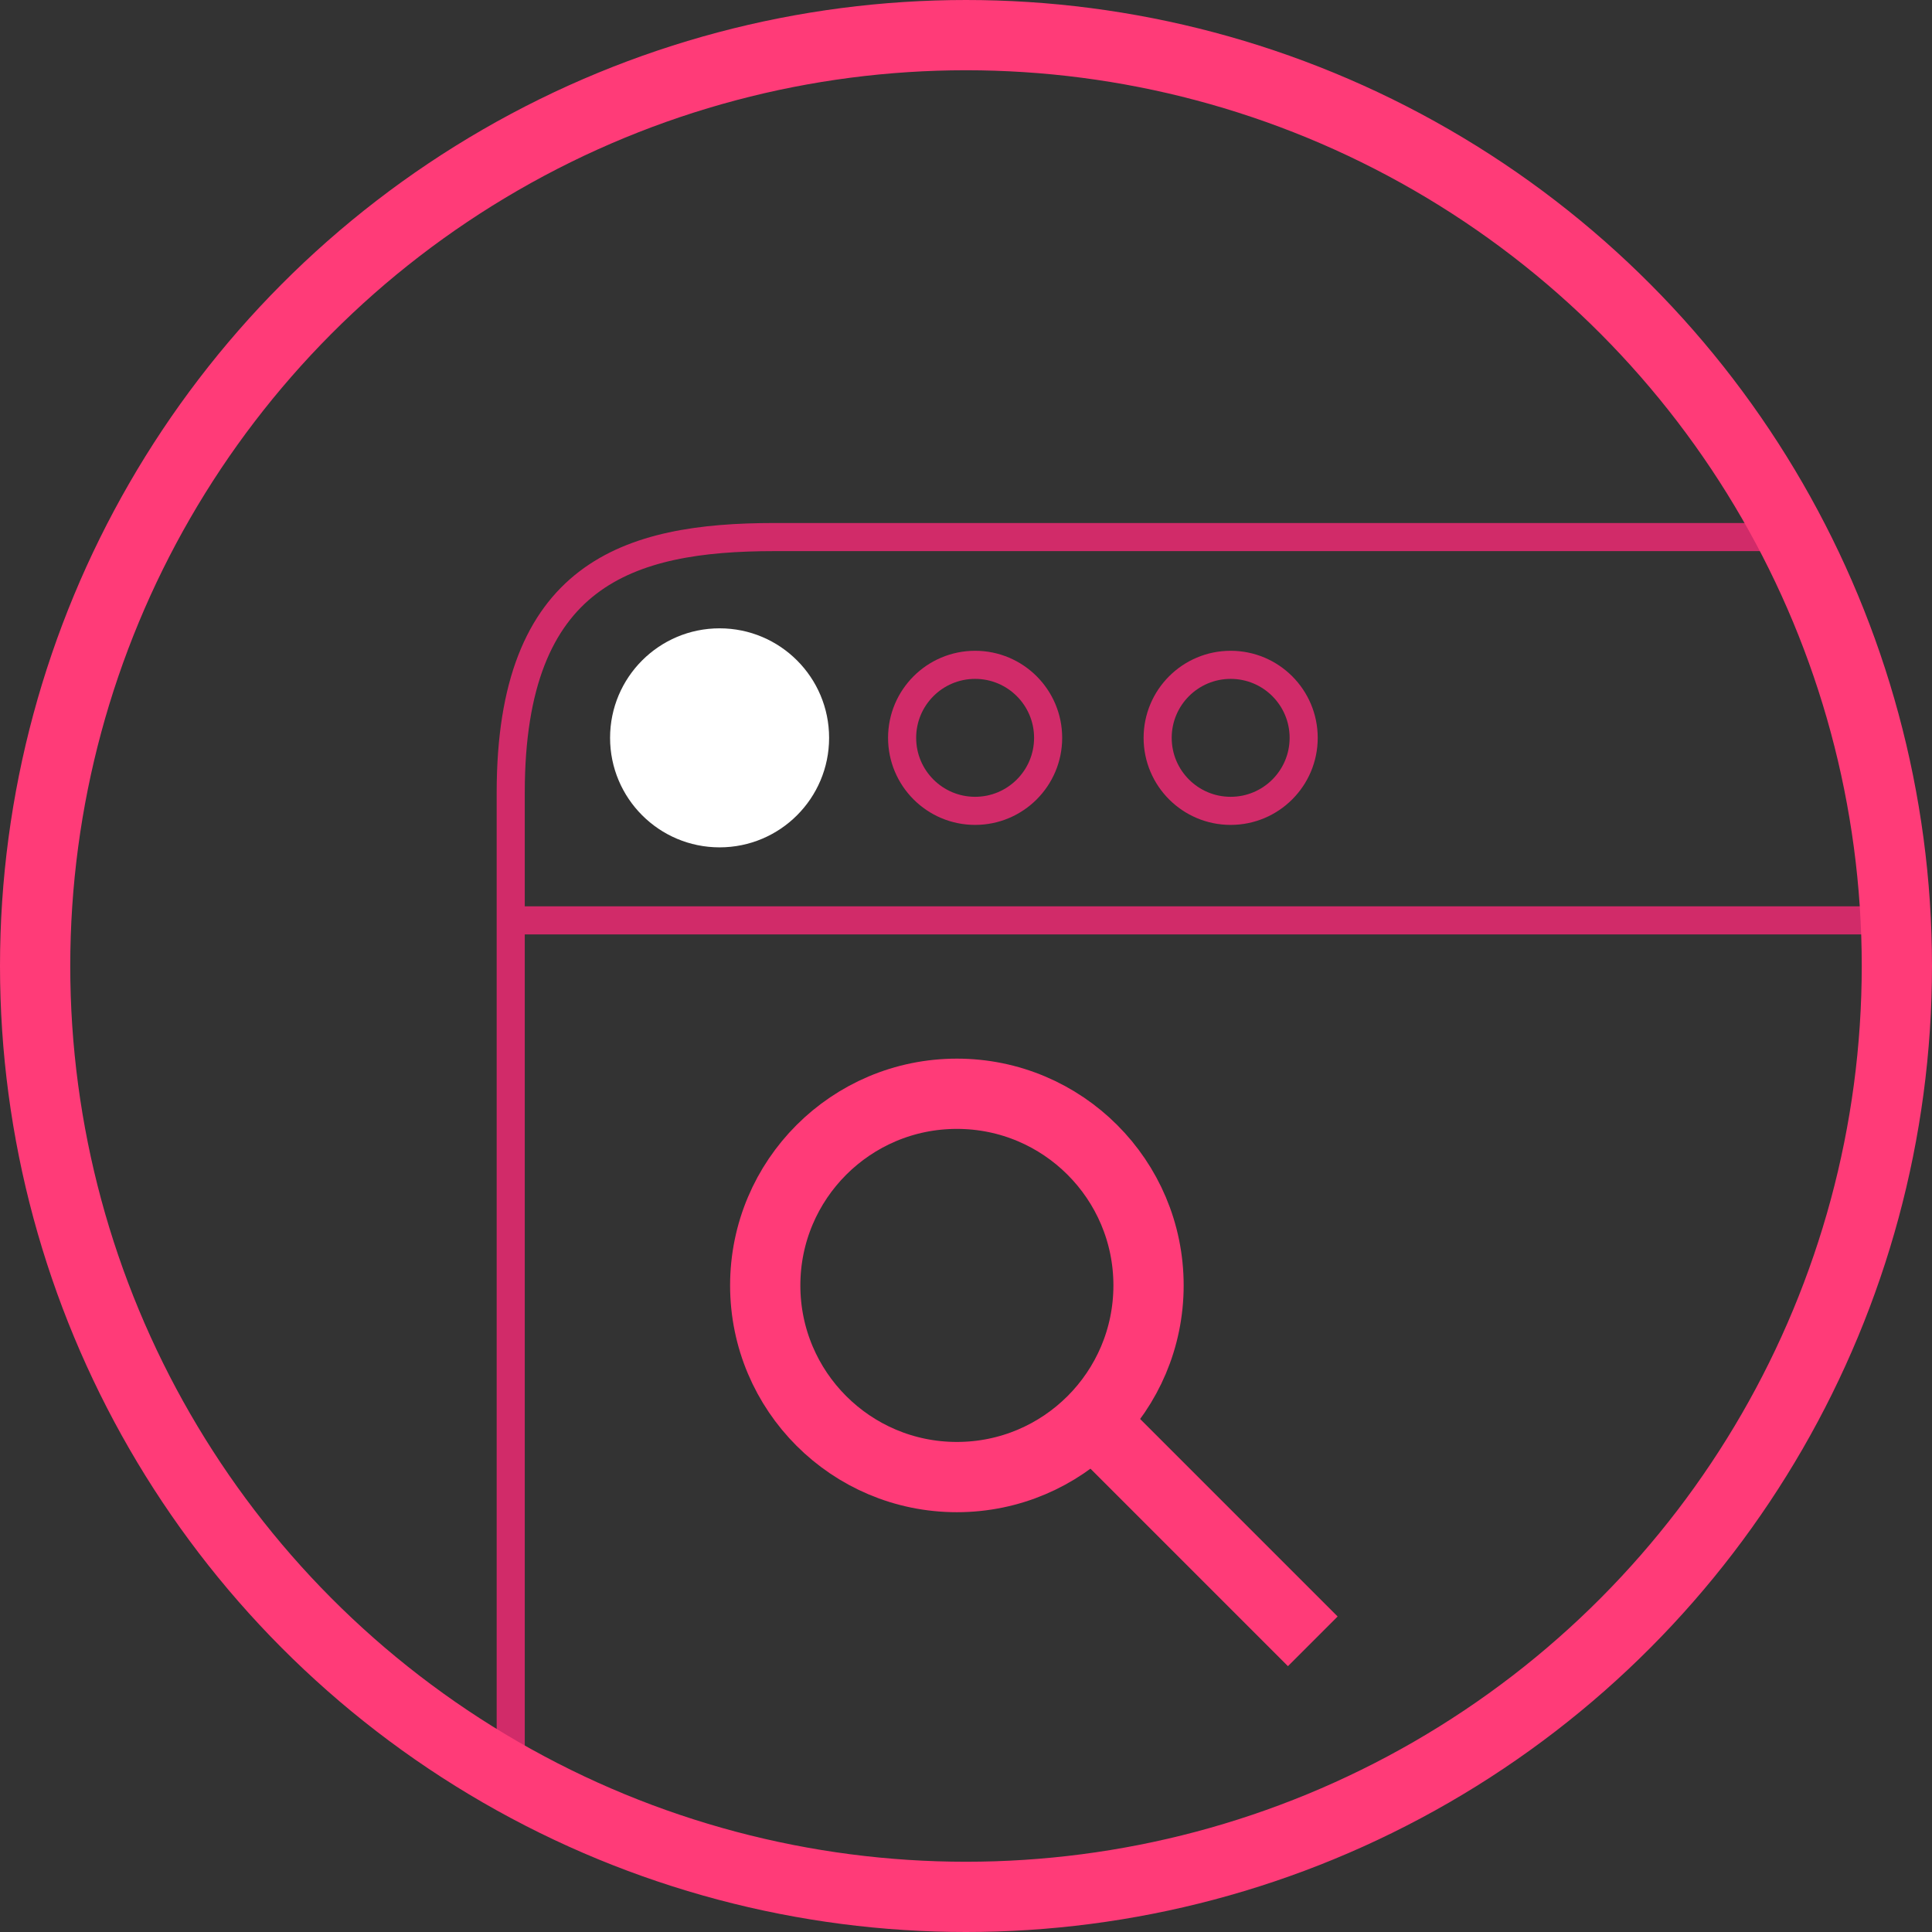 <svg xmlns="http://www.w3.org/2000/svg" width="137.5" height="137.5" viewBox="0 0 137.5 137.5">
    <rect x="0" y="0" width="137.5" height="137.5" fill="#333333" stroke="none"/>
    <defs>
        <style>
            .cls-1,.cls-2{fill:none;stroke-miterlimit:10}.cls-1{stroke:#d12b69;stroke-width:2px}.cls-2{stroke:#ff3b78;stroke-width:5px}.cls-3{fill:#fff}
        </style>
    </defs>
    <g id="icon_b2b_platform" transform="translate(-848 -464.5)">
        <path id="Path_17865" d="M884.348 591.792v-70.883c0-15.588 8.37-18.186 18.762-18.186h71.446" class="cls-1" data-name="Path 17865"/>
        <path id="Line_55" d="M97.006 0H0" class="cls-1" data-name="Line 55" transform="translate(884.045 530.002)"/>
        <circle id="Ellipse_43" cx="5.196" cy="5.196" r="5.196" class="cls-1" data-name="Ellipse 43" transform="translate(912.203 511.816)"/>
        <circle id="Ellipse_44" cx="5.196" cy="5.196" r="5.196" class="cls-1" data-name="Ellipse 44" transform="translate(930.39 511.816)"/>
        <circle id="Ellipse_45" cx="66.25" cy="66.25" r="66.25" class="cls-2" data-name="Ellipse 45" transform="translate(850.5 467)"/>
        <circle id="Ellipse_46" cx="13.64" cy="13.64" r="13.64" class="cls-2" data-name="Ellipse 46" transform="translate(902.461 542.343)"/>
        <path id="Line_56" d="M15.588 15.588L0 0" class="cls-2" data-name="Line 56" transform="translate(925.843 565.725)"/>
        <circle id="Ellipse_47" cx="7.794" cy="7.794" r="7.794" class="cls-3" data-name="Ellipse 47" transform="translate(891.419 509.218)"/>
    </g>
</svg>
